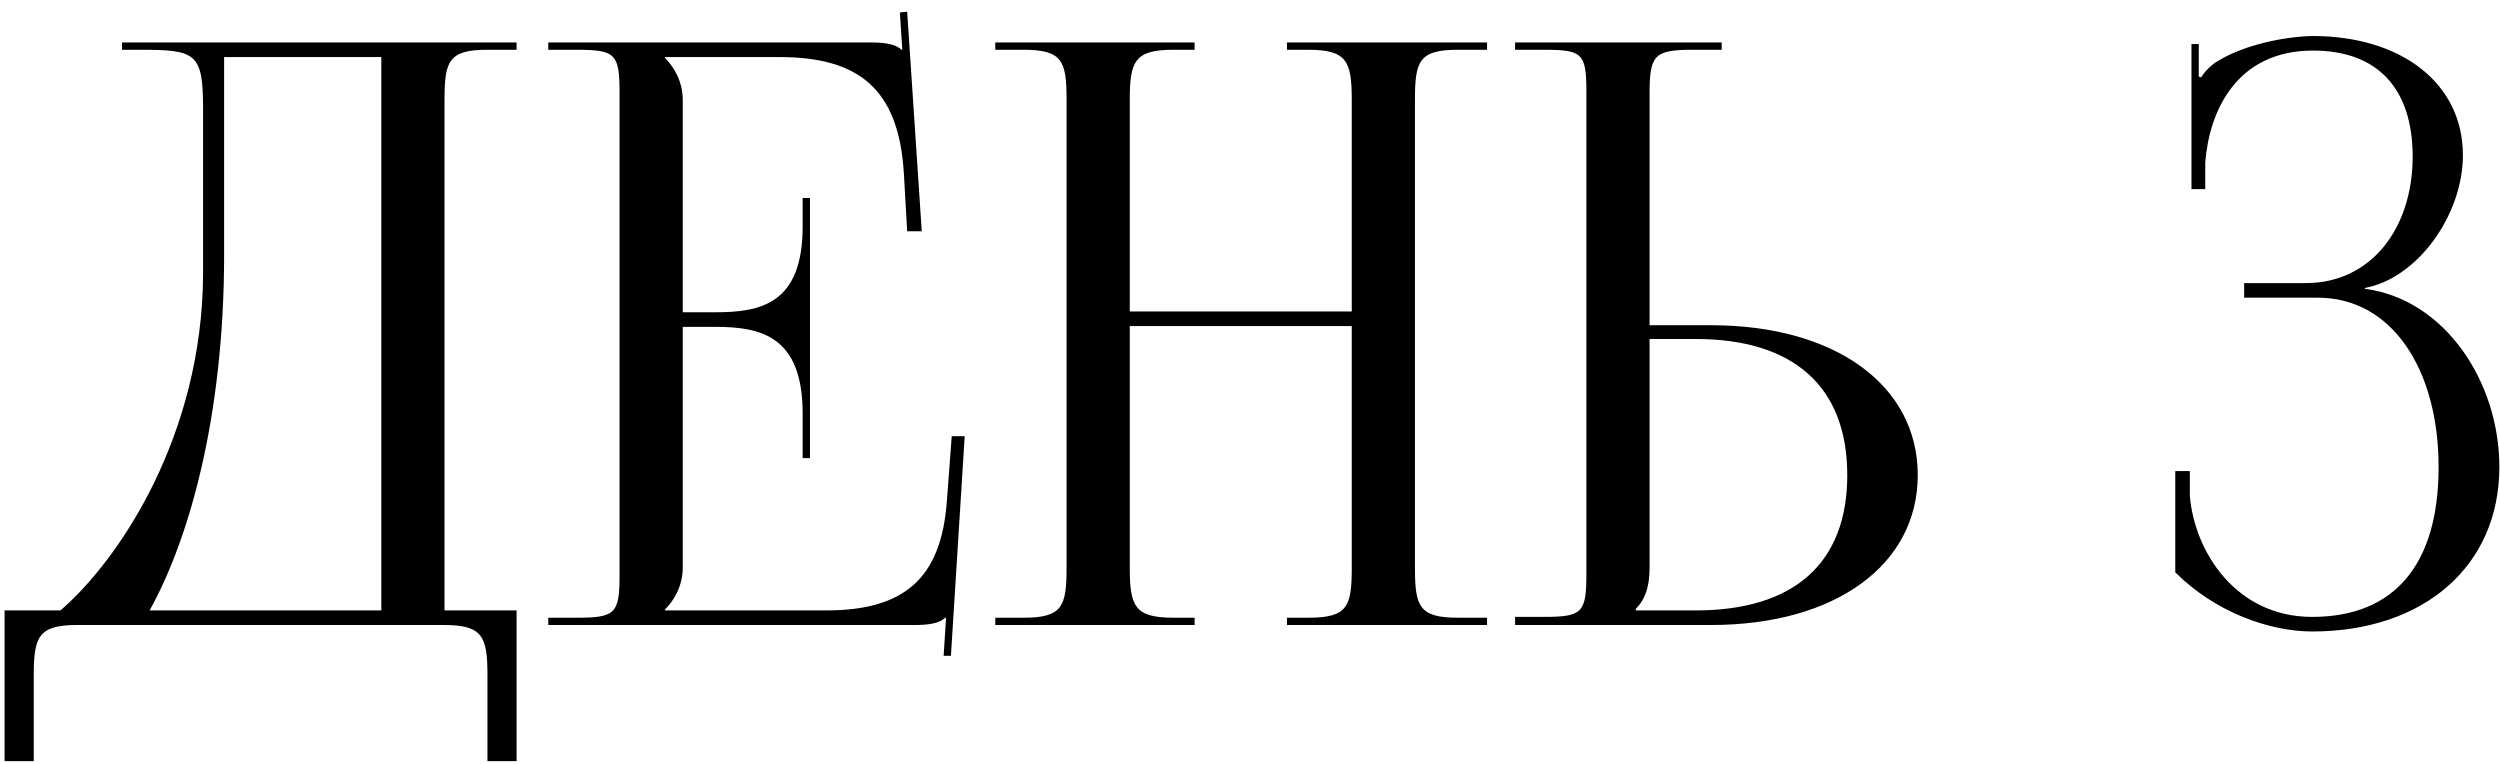 <?xml version="1.0" encoding="UTF-8"?> <svg xmlns="http://www.w3.org/2000/svg" width="108" height="33" viewBox="0 0 108 33" fill="none"> <path d="M0.198 26.37V32.88H1.458V29.17C1.458 27.49 1.667 27 3.348 27H19.168C20.848 27 21.058 27.49 21.058 29.17V32.88H22.317V26.37H19.203V4.32C19.203 2.64 19.378 2.15 21.058 2.15H22.317V1.835H5.272V2.15H6.043C8.492 2.15 8.773 2.29 8.773 4.74V11.845C8.738 18.81 5.168 24.165 2.612 26.37H0.198ZM6.463 26.37C8.178 23.29 9.682 17.97 9.682 11.005V2.465H16.473V26.37H6.463ZM34.99 19.79V8.555H34.675V9.78C34.675 13.14 32.855 13.49 30.895 13.49H29.495V4.32C29.495 3.55 29.145 2.92 28.725 2.5V2.465H33.66C37.02 2.465 38.84 3.76 39.05 7.54L39.19 9.99H39.82L39.19 0.505L38.875 0.54L38.98 2.15H38.945C38.7 1.905 38.21 1.835 37.65 1.835H23.685V2.15H24.91C26.59 2.15 26.765 2.325 26.765 4.005V24.83C26.765 26.51 26.59 26.685 24.91 26.685H23.685V27H39.54C40.1 27 40.59 26.93 40.835 26.685H40.87L40.765 28.33H41.08L41.675 18.845H41.115L40.905 21.645C40.66 25.005 39.05 26.37 35.69 26.37H28.725V26.335C29.145 25.915 29.495 25.285 29.495 24.515V14.12H30.895C32.855 14.12 34.675 14.505 34.675 17.865V19.79H34.99ZM42.996 27H51.606V26.685H50.696C49.016 26.685 48.806 26.195 48.806 24.515V14.085H58.396V24.515C58.396 26.195 58.221 26.685 56.541 26.685H55.596V27H64.241V26.685H62.981C61.301 26.685 61.126 26.195 61.126 24.515V4.32C61.126 2.64 61.301 2.15 62.981 2.15H64.241V1.835H55.596V2.15H56.506C58.186 2.15 58.396 2.64 58.396 4.32V13.455H48.806V4.32C48.806 2.64 49.016 2.15 50.696 2.15H51.606V1.835H42.996V2.15H44.221C45.901 2.15 46.076 2.64 46.076 4.32V24.515C46.076 26.195 45.901 26.685 44.221 26.685H42.996V27ZM65.452 27H73.922C79.277 27 82.847 24.41 82.847 20.525C82.847 16.64 79.277 14.05 73.922 14.05H71.262V4.04C71.262 2.36 71.472 2.15 73.152 2.15H74.377V1.835H65.452V2.15H66.677C68.357 2.15 68.532 2.29 68.532 3.97V24.795C68.532 26.475 68.357 26.65 66.677 26.65H65.452V27ZM71.262 14.645H73.257C77.492 14.645 79.802 16.71 79.802 20.525C79.802 24.34 77.492 26.37 73.257 26.37H70.667V26.3C71.087 25.88 71.262 25.32 71.262 24.515V14.645ZM93.972 24.725C95.687 26.44 98.032 27.28 99.887 27.28C104.717 27.28 107.972 24.445 107.972 20.175C107.972 16.5 105.627 12.93 102.162 12.475V12.44C104.437 12.02 106.397 9.29 106.397 6.7C106.397 3.62 103.772 1.555 99.887 1.555C98.627 1.59 96.982 1.94 95.862 2.605C95.582 2.745 95.232 3.095 95.092 3.34L94.987 3.305V1.905H94.672V8.17H95.267V7.015C95.442 4.775 96.632 2.185 99.922 2.185C102.687 2.185 104.227 3.795 104.227 6.77C104.227 9.85 102.442 12.23 99.607 12.23H96.947V12.86H100.132C103.317 12.86 105.347 15.94 105.347 20.175C105.347 24.41 103.422 26.65 99.887 26.65C96.597 26.65 94.812 23.85 94.602 21.435V20.35H93.972V24.725Z" fill="black"></path> </svg> 